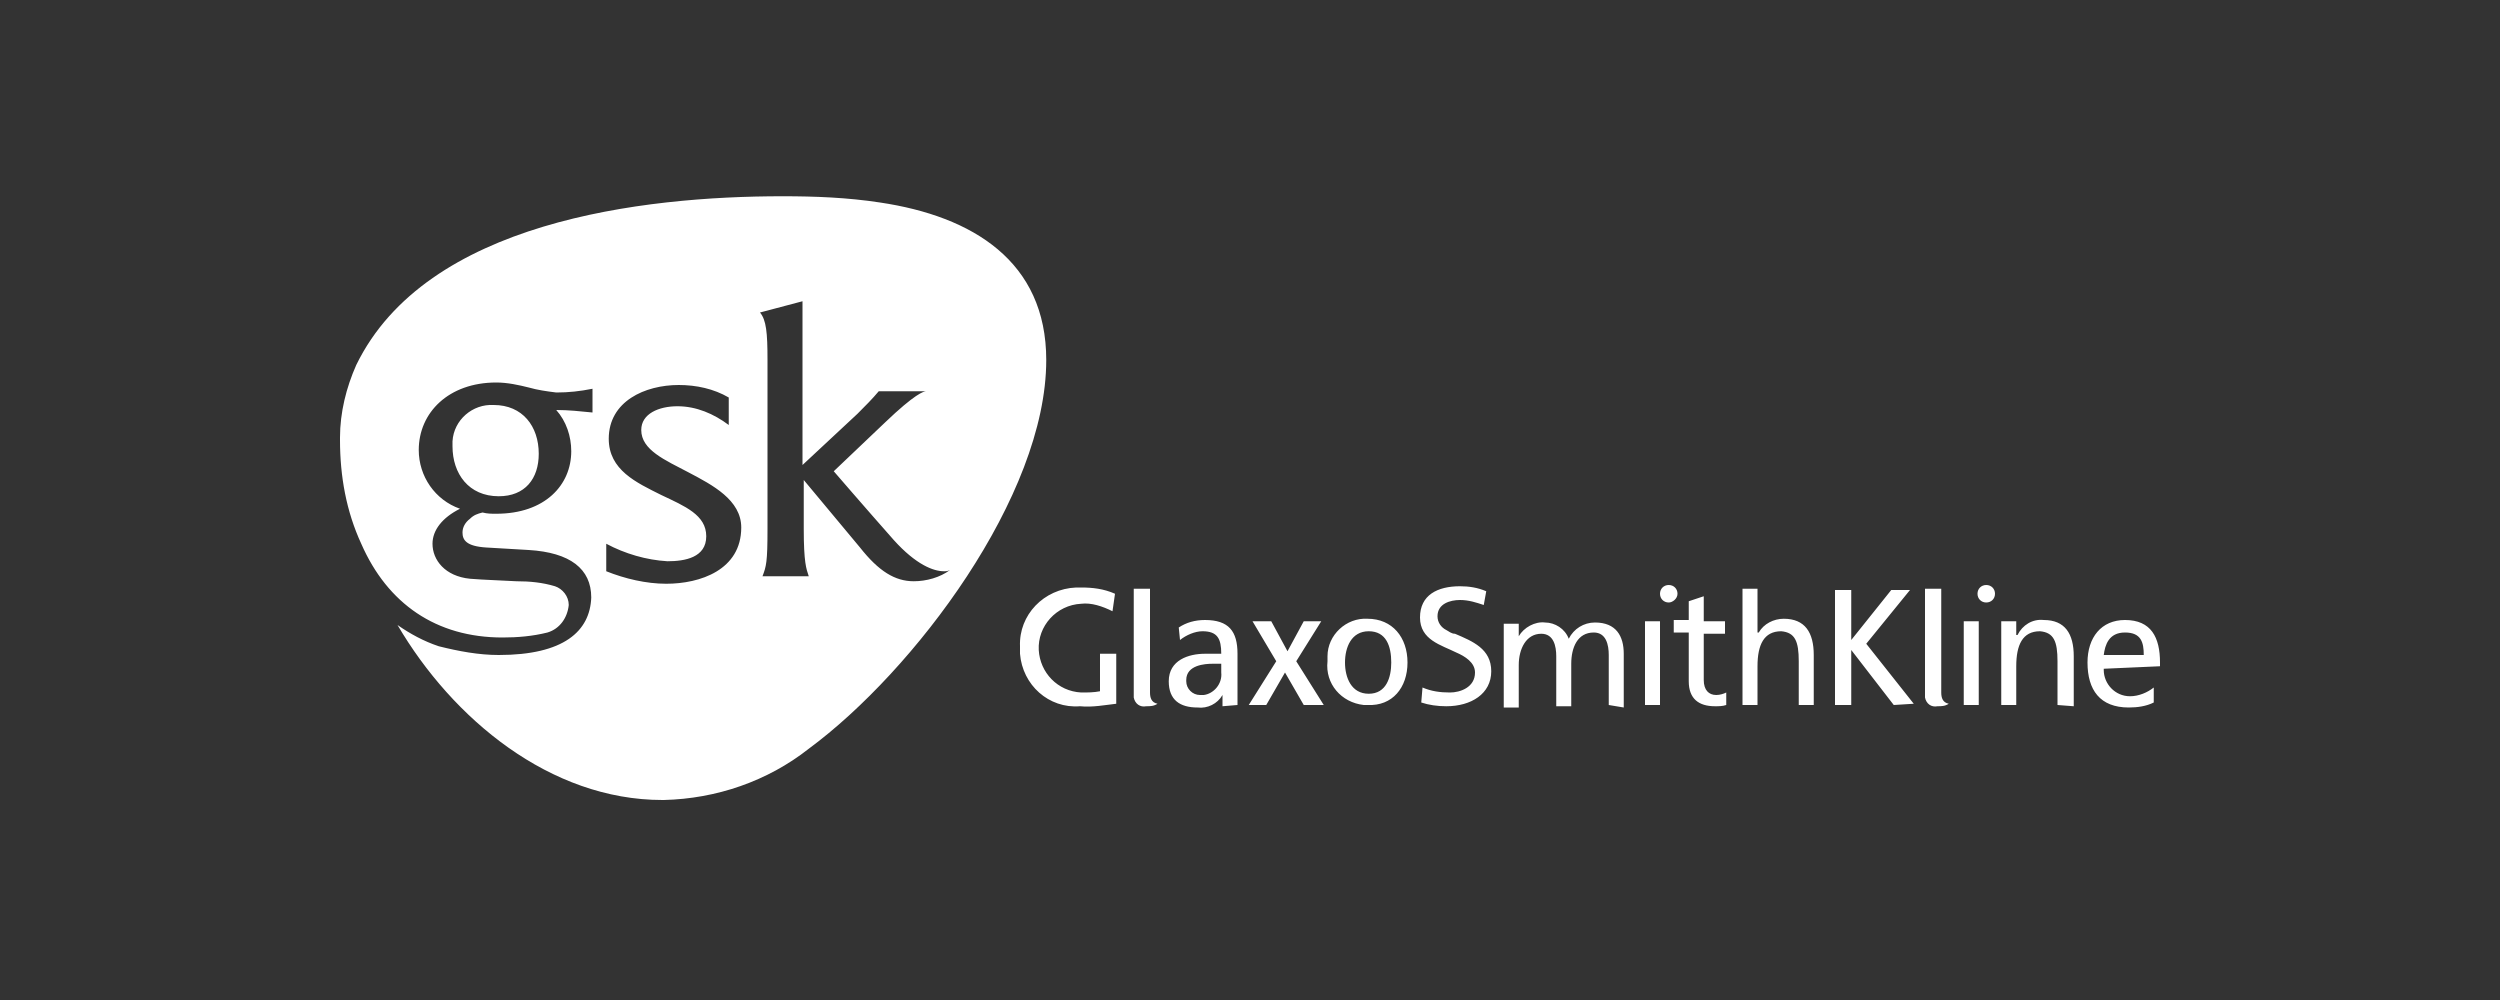 <?xml version="1.0" encoding="utf-8"?>
<!-- Generator: Adobe Illustrator 22.0.1, SVG Export Plug-In . SVG Version: 6.00 Build 0)  -->
<svg version="1.1" id="Layer_1" xmlns="http://www.w3.org/2000/svg" xmlns:xlink="http://www.w3.org/1999/xlink" x="0px" y="0px"
	 viewBox="0 0 200 80" style="enable-background:new 0 0 200 80;" xml:space="preserve">
<rect x="0" y="0" width="200" height="80" fill="#333333" stroke="none"/>
<style type="text/css">
	.st0{fill:none;}
	.st1{fill:#FFFFFF;}
</style>
<title>Asset 61</title>
<rect y="0" class="st0" width="200" height="80"/>
<path class="st1" d="M70.4,16.2c-2.6-0.4-5.2-0.5-7.8-0.5c-11.2,0-28.5,2-34.1,13.5C27.7,31,27.2,33,27.2,35v0.2
	c0,2.9,0.5,5.7,1.7,8.3c2.1,4.8,6,7.5,11.3,7.5c1.2,0,2.4-0.1,3.6-0.4c1-0.3,1.6-1.2,1.7-2.2c0-0.7-0.5-1.3-1.1-1.5
	c-1-0.3-2-0.4-3.1-0.4c-1.8-0.1-2.4-0.1-3.7-0.2c-2-0.2-3-1.5-3-2.8c0-1.1,0.8-2.1,2.2-2.8c-2-0.7-3.3-2.6-3.3-4.7
	c0-3,2.4-5.4,6.2-5.4c0.9,0,1.8,0.2,2.6,0.4c0.7,0.2,1.4,0.3,2.2,0.4c1,0,1.9-0.1,2.9-0.3v1.9c-1-0.1-1.9-0.2-2.9-0.2
	c0.8,0.9,1.2,2.1,1.2,3.3c0,2.7-2.1,5-6,5c-0.4,0-0.7,0-1.1-0.1c-0.4,0.1-0.7,0.2-1,0.5c-0.4,0.3-0.6,0.7-0.6,1.1
	c0,0.6,0.3,1.1,1.9,1.2l3.4,0.2c3.3,0.2,5,1.5,5,3.8c-0.1,2.7-2.2,4.6-7.4,4.6c-1.6,0-3.2-0.3-4.8-0.7c-1.2-0.4-2.3-1-3.3-1.7
	c4.4,7.5,12.2,14,21.2,14h0.1c4.2-0.1,8.3-1.5,11.6-4.1c8.4-6.2,19-20.2,19-31.1C83.7,20.9,77.8,17.3,70.4,16.2z M53.3,46.7
	c-1.6,0-3.3-0.4-4.8-1v-2.2c1.5,0.8,3.2,1.3,4.9,1.4c1.4,0,3.1-0.3,3.1-2s-1.7-2.4-3.6-3.3c-2-1-4.2-2-4.2-4.5c0-3,2.9-4.3,5.6-4.3
	c1.4,0,2.8,0.3,4,1V34c-1.2-0.9-2.6-1.5-4.1-1.5c-1.5,0-2.9,0.6-2.9,1.9c0,1.6,1.9,2.4,3.8,3.4s4.2,2.2,4.2,4.4
	C59.3,45.6,56,46.7,53.3,46.7z M73.1,46.5c-1.5,0-2.8-0.8-4.3-2.7l-4.5-5.4v3.9c0,2.7,0.2,3.2,0.4,3.8H61c0.3-0.8,0.4-1.1,0.4-3.8
	V28.8c0-2.2-0.1-3.2-0.6-3.8l3.4-0.9v13.1l4.4-4.1c0.6-0.6,1.2-1.2,1.7-1.8h3.8c-0.2,0-0.9,0.2-3.3,2.5l-4.1,3.9
	c0,0,2.5,2.9,4.8,5.5c1.8,2,3.2,2.5,4,2.5c0.2,0,0.3,0,0.5-0.1C75.2,46.2,74.1,46.5,73.1,46.5z M39.5,32.4c-1.7-0.1-3.2,1.2-3.3,2.9
	c0,0.1,0,0.3,0,0.4c0,2.2,1.3,4,3.7,4c2.1,0,3.2-1.4,3.2-3.4C43.1,34.1,41.8,32.4,39.5,32.4z M172.8,53.3c0-0.1,0-0.2,0-0.3
	c0-2-0.7-3.4-2.8-3.4c-1.9,0-3,1.4-3,3.4c0,2.2,1,3.6,3.3,3.6c0.7,0,1.4-0.1,2-0.4v-1.2c-0.5,0.4-1.2,0.7-1.9,0.7
	c-1.2,0-2.1-1-2.1-2.1c0,0,0-0.1,0-0.1L172.8,53.3z M171.5,52.4h-3.2c0.1-0.8,0.4-1.8,1.7-1.8S171.5,51.4,171.5,52.4z M164.6,56.4
	v-3.5c0-1.6-0.3-2.3-1.4-2.4c-1.4,0-1.9,1.1-1.9,2.8v3.1h-1.2v-6.7h1.2v1.1h0.1c0.4-0.8,1.2-1.3,2.1-1.2c1.7,0,2.4,1.1,2.4,2.9v4
	L164.6,56.4z M157.1,56.4h1.2v-6.7h-1.2V56.4z M158.3,56.4L158.3,56.4z M159.6,47.5c0-0.4-0.3-0.7-0.7-0.7c-0.4,0-0.7,0.3-0.7,0.7
	c0,0.4,0.3,0.7,0.7,0.7C159.3,48.2,159.6,47.9,159.6,47.5C159.6,47.5,159.6,47.5,159.6,47.5L159.6,47.5z M155,56.5
	c-0.5,0.1-0.9-0.2-1-0.7c0-0.1,0-0.2,0-0.3v-8.4h1.3v8.3c0,0.4,0.1,0.8,0.6,0.9C155.6,56.5,155.3,56.5,155,56.5L155,56.5z
	 M151.5,56.4l-3.4-4.4v4.4h-1.3v-9.2h1.3v4l3.2-4h1.5l-3.5,4.3l3.8,4.8L151.5,56.4z M143.9,56.4v-3.5c0-1.6-0.3-2.3-1.4-2.4
	c-1.4,0-1.9,1.1-1.9,2.8v3.1h-1.2v-9.3h1.2v3.5h0.1c0.4-0.7,1.2-1.1,2-1.1c1.7,0,2.4,1.1,2.4,2.9v4L143.9,56.4z M137.2,56.5
	c-1.3,0-2.1-0.6-2.1-2v-3.9h-1.2v-1h1.2v-1.5l1.2-0.4v2h1.7v1h-1.7v3.7c0,0.8,0.4,1.2,1,1.2c0.3,0,0.6-0.1,0.8-0.2v1
	C137.8,56.5,137.5,56.5,137.2,56.5L137.2,56.5z M131.6,56.4h1.2v-6.7h-1.2V56.4z M132.8,56.4L132.8,56.4z M134.2,47.5
	c0-0.4-0.3-0.7-0.7-0.7c-0.4,0-0.7,0.3-0.7,0.7c0,0.4,0.3,0.7,0.7,0.7c0,0,0,0,0,0C133.8,48.2,134.2,47.9,134.2,47.5L134.2,47.5z
	 M128.7,56.4v-4c0-0.8-0.2-1.8-1.2-1.8c-1.3,0-1.8,1.2-1.8,2.5v3.4h-1.2v-4c0-0.8-0.2-1.8-1.2-1.8c-1.2,0-1.8,1.2-1.8,2.5v3.4h-1.2
	v-6.7h1.2v1c0.4-0.7,1.3-1.2,2.1-1.1c0.8,0,1.6,0.5,1.9,1.3c0.4-0.8,1.2-1.3,2.1-1.3c1.7,0,2.3,1.1,2.3,2.5v4.3L128.7,56.4z
	 M115.7,56.5c-0.7,0-1.4-0.1-2-0.3l0.1-1.2c0.7,0.3,1.4,0.4,2.2,0.4c0.8,0,2-0.4,2-1.6c0-0.8-0.8-1.3-1.5-1.6
	c-1.2-0.6-2.9-1-2.9-2.8s1.4-2.5,3.2-2.5c0.7,0,1.4,0.1,2.1,0.4l-0.2,1.1c-0.6-0.2-1.2-0.4-1.9-0.4c-0.8,0-1.8,0.3-1.8,1.3
	c0,0.5,0.3,0.9,0.7,1.1c0.2,0.1,0.4,0.3,0.7,0.3c1.4,0.6,2.9,1.2,2.9,3S117.7,56.5,115.7,56.5L115.7,56.5z M104.3,56.4l-1.5-2.6
	l-1.5,2.6h-1.4l2.2-3.5l-1.9-3.2h1.5l1.3,2.4l1.3-2.4h1.4l-2,3.2l2.2,3.5H104.3z M91.7,56.5c-0.5,0.1-0.9-0.2-1-0.7
	c0-0.1,0-0.2,0-0.3v-8.4H92v8.3c0,0.4,0.1,0.8,0.6,0.9C92.3,56.5,92,56.5,91.7,56.5L91.7,56.5z M86.4,56.5c-2.5,0.2-4.6-1.7-4.8-4.2
	c0-0.2,0-0.4,0-0.6c-0.1-2.5,1.9-4.6,4.5-4.7c0.1,0,0.2,0,0.4,0c0.9,0,1.8,0.1,2.7,0.5L89,48.9c-0.8-0.4-1.7-0.7-2.5-0.6
	c-2,0.1-3.5,1.8-3.4,3.7c0.1,1.8,1.5,3.3,3.4,3.4c0.5,0,1,0,1.5-0.1v-3h1.3v4C88.4,56.4,87.4,56.6,86.4,56.5L86.4,56.5z M111.3,53
	c0,1.2-0.4,2.5-1.8,2.5s-1.9-1.3-1.9-2.5s0.5-2.5,1.9-2.5S111.3,51.7,111.3,53z M112.6,53c0-2-1.2-3.5-3.2-3.5
	c-1.7-0.1-3.2,1.3-3.2,3c0,0.1,0,0.3,0,0.4c-0.2,1.8,1.1,3.3,2.9,3.5c0.1,0,0.2,0,0.3,0C111.4,56.5,112.6,55,112.6,53z M97.7,53.8
	c0.1,0.9-0.6,1.7-1.4,1.8c-0.1,0-0.2,0-0.3,0c-0.6,0-1.1-0.5-1.1-1.1c0,0,0,0,0-0.1c0-1.2,1.5-1.3,2.1-1.3c0.3,0,0.5,0,0.7,0V53.8z
	 M99,56.4c0-0.4,0-0.9,0-1.3v-2.8c0-1.8-0.7-2.7-2.6-2.7c-0.8,0-1.5,0.2-2.1,0.6l0.1,1c0.5-0.4,1.2-0.7,1.8-0.7
	c1.2,0,1.5,0.6,1.5,1.8c-0.4,0-0.8,0-1.3,0c-1.3,0-2.9,0.5-2.9,2.2c0,1.5,0.9,2.1,2.3,2.1c0.8,0.1,1.6-0.3,2-1l0,0v0.9L99,56.4z"/>
</svg>
